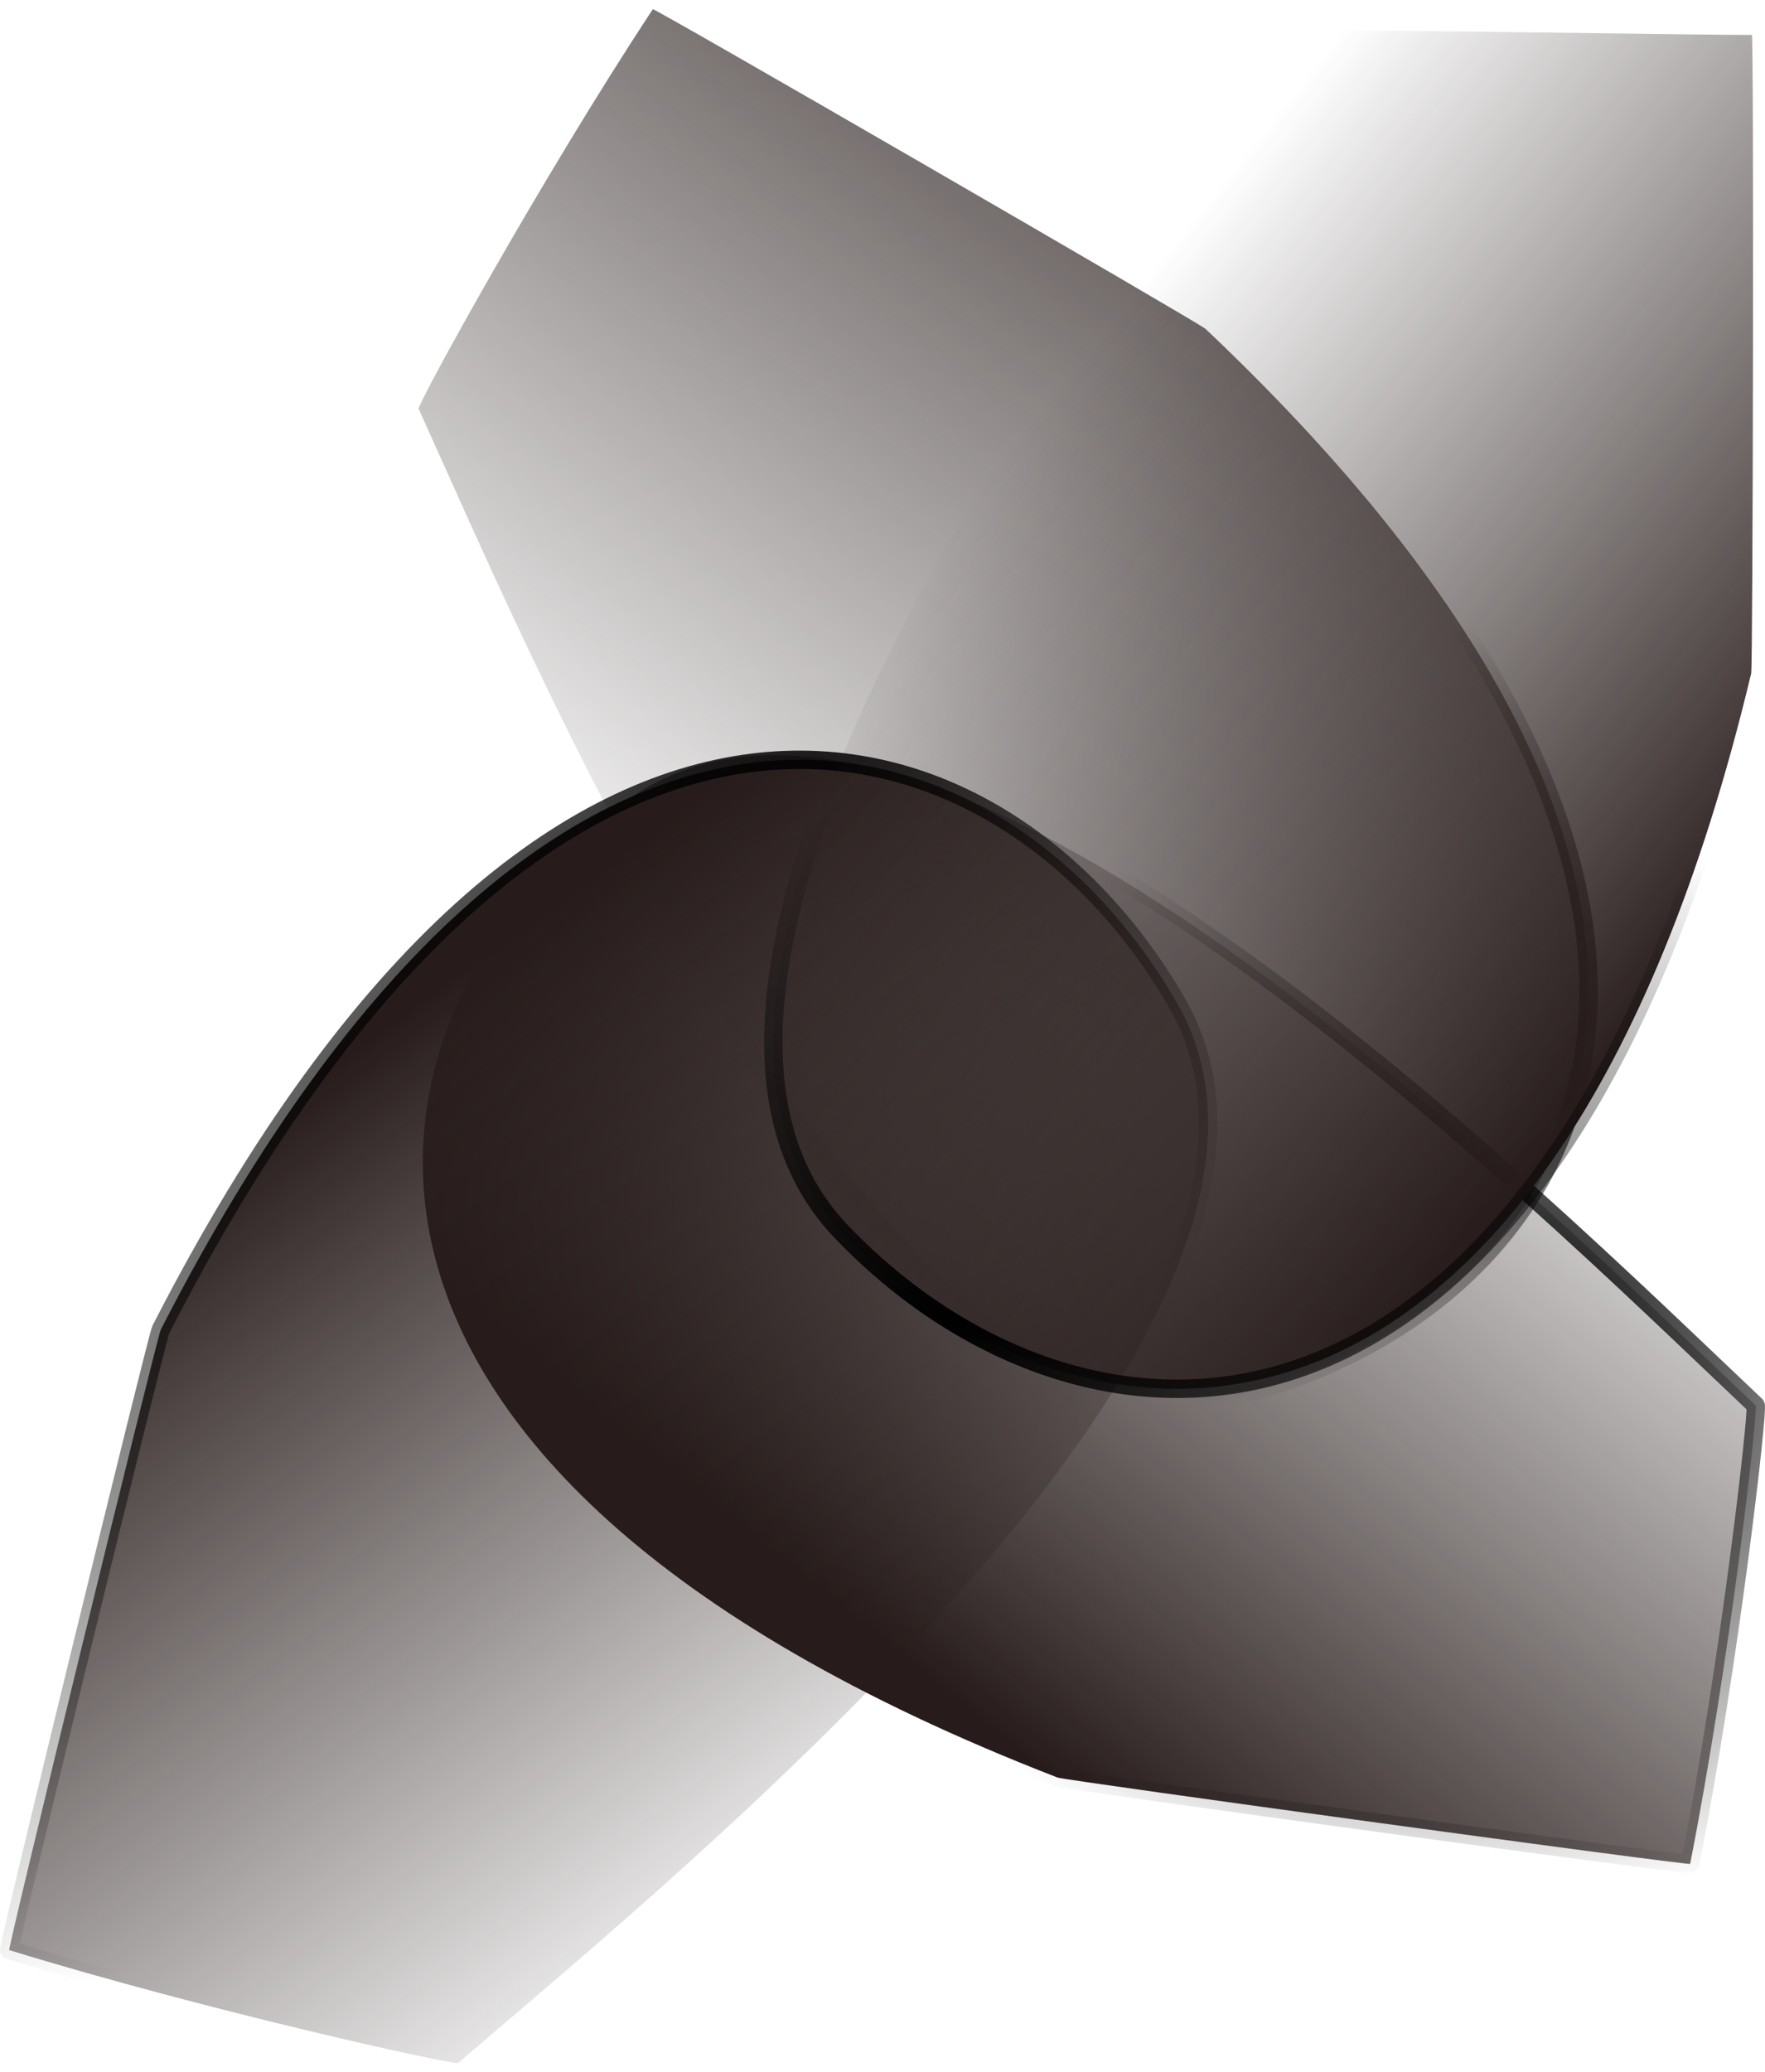 <?xml version="1.0" encoding="UTF-8" standalone="no"?>
<!-- Created with Inkscape (http://www.inkscape.org/) -->
<svg
   xmlns:dc="http://purl.org/dc/elements/1.1/"
   xmlns:cc="http://web.resource.org/cc/"
   xmlns:rdf="http://www.w3.org/1999/02/22-rdf-syntax-ns#"
   xmlns:svg="http://www.w3.org/2000/svg"
   xmlns="http://www.w3.org/2000/svg"
   xmlns:xlink="http://www.w3.org/1999/xlink"
   xmlns:sodipodi="http://sodipodi.sourceforge.net/DTD/sodipodi-0.dtd"
   xmlns:inkscape="http://www.inkscape.org/namespaces/inkscape"
   id="svg2"
   sodipodi:version="0.32"
   inkscape:version="0.45.1"
   width="268.802"
   height="315.393"
   version="1.0"
   sodipodi:docbase="/home/dan/Desktop/Downloads/VLC.Snapshots"
   sodipodi:docname="runninglegs.svg"
   inkscape:output_extension="org.inkscape.output.svg.inkscape"
   inkscape:export-filename="/home/dan/Desktop/Downloads/VLC.Snapshots/runninglegs.png"
   inkscape:export-xdpi="90"
   inkscape:export-ydpi="90">
  <defs
     id="defs5">
    <linearGradient
       inkscape:collect="always"
       id="linearGradient4186">
      <stop
         style="stop-color:#000000;stop-opacity:1;"
         offset="0"
         id="stop4188" />
      <stop
         style="stop-color:#000000;stop-opacity:0;"
         offset="1"
         id="stop4190" />
    </linearGradient>
    <linearGradient
       inkscape:collect="always"
       id="linearGradient4164">
      <stop
         style="stop-color:#271c1b;stop-opacity:1;"
         offset="0"
         id="stop4166" />
      <stop
         style="stop-color:#271c1b;stop-opacity:0;"
         offset="1"
         id="stop4168" />
    </linearGradient>
    <linearGradient
       inkscape:collect="always"
       xlink:href="#linearGradient4164"
       id="linearGradient5173"
       gradientUnits="userSpaceOnUse"
       x1="87.015"
       y1="148.107"
       x2="307.506"
       y2="146.145"
       gradientTransform="matrix(0.446,0.949,0.944,-0.459,-72.389,51.317)" />
    <linearGradient
       inkscape:collect="always"
       xlink:href="#linearGradient4186"
       id="linearGradient5185"
       x1="59.51"
       y1="167.813"
       x2="206.826"
       y2="167.813"
       gradientUnits="userSpaceOnUse"
       gradientTransform="matrix(1,1.9382018e-2,-1.9382018e-2,1,6.589,-2.172)" />
    <linearGradient
       inkscape:collect="always"
       xlink:href="#linearGradient4164"
       id="linearGradient5285"
       gradientUnits="userSpaceOnUse"
       gradientTransform="matrix(0.507,-0.862,0.862,0.507,5.517,130.041)"
       x1="177.024"
       y1="209.241"
       x2="195.134"
       y2="79.285" />
    <linearGradient
       inkscape:collect="always"
       xlink:href="#linearGradient4164"
       id="linearGradient5289"
       gradientUnits="userSpaceOnUse"
       gradientTransform="matrix(-0.494,-0.869,0.869,-0.494,152.608,274.519)"
       x1="308.524"
       y1="238.331"
       x2="224.656"
       y2="51.844" />
    <linearGradient
       inkscape:collect="always"
       xlink:href="#linearGradient4164"
       id="linearGradient5293"
       gradientUnits="userSpaceOnUse"
       gradientTransform="matrix(-0.696,0.718,-0.718,-0.696,350.06,98.78)"
       x1="177.461"
       y1="203.151"
       x2="202.958"
       y2="53.66" />
    <linearGradient
       inkscape:collect="always"
       xlink:href="#linearGradient4164"
       id="linearGradient5297"
       gradientUnits="userSpaceOnUse"
       gradientTransform="matrix(0.787,0.617,-0.617,0.787,123.843,-99.083)"
       x1="105.556"
       y1="193.61"
       x2="108.501"
       y2="39.061" />
    <radialGradient
       inkscape:collect="always"
       xlink:href="#linearGradient4186"
       id="radialGradient5301"
       cx="163.658"
       cy="112.157"
       fx="163.658"
       fy="112.157"
       r="76.003"
       gradientTransform="matrix(2.229,-0.316,0.147,1.04,-215.232,63.605)"
       gradientUnits="userSpaceOnUse" />
    <radialGradient
       inkscape:collect="always"
       xlink:href="#linearGradient4186"
       id="radialGradient5303"
       cx="232.262"
       cy="82.868"
       fx="232.262"
       fy="82.868"
       r="90.486"
       gradientTransform="matrix(1.095,1.5019329e-2,-9.1877262e-3,0.67,-18.675,22.944)"
       gradientUnits="userSpaceOnUse" />
    <radialGradient
       inkscape:collect="always"
       xlink:href="#linearGradient4186"
       id="radialGradient5305"
       cx="169.639"
       cy="154.695"
       fx="169.639"
       fy="154.695"
       r="91.922"
       gradientTransform="matrix(-0.681,-0.733,1.799,-1.672,-30.139,448.179)"
       gradientUnits="userSpaceOnUse" />
    <radialGradient
       inkscape:collect="always"
       xlink:href="#linearGradient4186"
       id="radialGradient5307"
       cx="248.416"
       cy="133.671"
       fx="248.416"
       fy="133.671"
       r="102.906"
       gradientTransform="matrix(1,0,0,0.834,0,20.992)"
       gradientUnits="userSpaceOnUse" />
    <linearGradient
       inkscape:collect="always"
       xlink:href="#linearGradient4164"
       id="linearGradient5321"
       gradientUnits="userSpaceOnUse"
       gradientTransform="matrix(-0.494,-0.869,0.869,-0.494,152.608,274.519)"
       x1="308.524"
       y1="238.331"
       x2="224.656"
       y2="51.844" />
    <radialGradient
       inkscape:collect="always"
       xlink:href="#linearGradient4186"
       id="radialGradient5323"
       gradientUnits="userSpaceOnUse"
       gradientTransform="matrix(1.095,1.5019329e-2,-9.1877262e-3,0.67,-18.675,22.944)"
       cx="232.262"
       cy="82.868"
       fx="232.262"
       fy="82.868"
       r="90.486" />
    <linearGradient
       inkscape:collect="always"
       xlink:href="#linearGradient4164"
       id="linearGradient5325"
       gradientUnits="userSpaceOnUse"
       gradientTransform="matrix(0.787,0.617,-0.617,0.787,123.843,-99.083)"
       x1="105.556"
       y1="193.61"
       x2="108.501"
       y2="39.061" />
    <radialGradient
       inkscape:collect="always"
       xlink:href="#linearGradient4186"
       id="radialGradient5327"
       gradientUnits="userSpaceOnUse"
       gradientTransform="matrix(1,0,0,0.834,0,20.992)"
       cx="248.416"
       cy="133.671"
       fx="248.416"
       fy="133.671"
       r="102.906" />
    <linearGradient
       inkscape:collect="always"
       xlink:href="#linearGradient4164"
       id="linearGradient5329"
       gradientUnits="userSpaceOnUse"
       gradientTransform="matrix(-0.696,0.718,-0.718,-0.696,350.06,98.78)"
       x1="177.461"
       y1="203.151"
       x2="202.958"
       y2="53.66" />
    <radialGradient
       inkscape:collect="always"
       xlink:href="#linearGradient4186"
       id="radialGradient5331"
       gradientUnits="userSpaceOnUse"
       gradientTransform="matrix(-0.681,-0.733,1.799,-1.672,-30.139,448.179)"
       cx="169.639"
       cy="154.695"
       fx="169.639"
       fy="154.695"
       r="91.922" />
    <linearGradient
       inkscape:collect="always"
       xlink:href="#linearGradient4164"
       id="linearGradient5333"
       gradientUnits="userSpaceOnUse"
       gradientTransform="matrix(0.507,-0.862,0.862,0.507,5.517,130.041)"
       x1="177.024"
       y1="209.241"
       x2="195.134"
       y2="79.285" />
    <radialGradient
       inkscape:collect="always"
       xlink:href="#linearGradient4186"
       id="radialGradient5335"
       gradientUnits="userSpaceOnUse"
       gradientTransform="matrix(2.229,-0.316,0.147,1.04,-215.232,63.605)"
       cx="163.658"
       cy="112.157"
       fx="163.658"
       fy="112.157"
       r="76.003" />
  </defs>
  <sodipodi:namedview
     inkscape:window-height="783"
     inkscape:window-width="1255"
     inkscape:pageshadow="2"
     inkscape:pageopacity="0.0"
     guidetolerance="10.0"
     gridtolerance="10.0"
     objecttolerance="10.0"
     borderopacity="1.0"
     bordercolor="#666666"
     pagecolor="#ffffff"
     id="base"
     inkscape:zoom="1.28"
     inkscape:cx="121.3277"
     inkscape:cy="145.61252"
     inkscape:window-x="25"
     inkscape:window-y="0"
     inkscape:current-layer="layer2"
     inkscape:showpageshadow="false" />
  <g
     inkscape:groupmode="layer"
     id="layer1"
     inkscape:label="1"
     transform="translate(-24.338,73.195)" />
  <g
     inkscape:groupmode="layer"
     id="layer2"
     inkscape:label="2"
     transform="translate(-24.338,73.195)">
    <g
       id="g5315">
      <path
         sodipodi:nodetypes="csssc"
         id="path5228"
         d="M 123.759,-71.79 C 123.339,-72.396 207.046,-23.984 207.933,-23.144 C 303.781,67.547 264.154,126.736 212.241,139.35 C 158.02,152.526 107.082,30.885 88.094,-10.975 C 87.834,-11.549 106.503,-45.621 123.759,-71.79 z "
         style="color:#000000;fill:url(#linearGradient5321);fill-opacity:1;fill-rule:nonzero;stroke:url(#radialGradient5323);stroke-width:2.8;stroke-linecap:butt;stroke-linejoin:miter;marker:none;marker-start:none;marker-mid:none;marker-end:none;stroke-miterlimit:4;stroke-dasharray:none;stroke-dashoffset:0;stroke-opacity:1;visibility:visible;display:inline;overflow:visible;enable-background:accumulate" />
      <path
         sodipodi:nodetypes="csssc"
         id="path3180"
         d="M 281.74,210.483 C 282.358,210.885 186.551,197.793 185.411,197.352 C 62.35,149.733 76.6,79.944 119.864,48.602 C 165.051,15.867 258.276,109.144 291.707,140.69 C 292.165,141.122 287.796,179.727 281.74,210.483 z "
         style="color:#000000;fill:url(#linearGradient5325);fill-opacity:1;fill-rule:nonzero;stroke:url(#radialGradient5327);stroke-width:2.8;stroke-linecap:butt;stroke-linejoin:miter;marker:none;marker-start:none;marker-mid:none;marker-end:none;stroke-miterlimit:4;stroke-dasharray:none;stroke-dashoffset:0;stroke-opacity:1;visibility:visible;display:inline;overflow:visible;enable-background:accumulate" />
      <path
         sodipodi:nodetypes="csssc"
         id="path5222"
         d="M 25.745,223.609 C 25.281,224.182 48.27,130.256 48.827,129.169 C 108.993,11.731 176.921,33.165 203.59,79.455 C 231.446,127.803 128.976,210.817 94.122,240.784 C 93.644,241.194 55.704,232.832 25.745,223.609 z "
         style="color:#000000;fill:url(#linearGradient5329);fill-opacity:1;fill-rule:nonzero;stroke:url(#radialGradient5331);stroke-width:2.8;stroke-linecap:butt;stroke-linejoin:miter;marker:none;marker-start:none;marker-mid:none;marker-end:none;stroke-miterlimit:4;stroke-dasharray:none;stroke-dashoffset:0;stroke-opacity:1;visibility:visible;display:inline;overflow:visible;enable-background:accumulate" />
      <path
         sodipodi:nodetypes="csssc"
         id="path5256"
         d="M 291.137,-67.906 C 291.453,-68.573 291.315,28.125 291.031,29.313 C 260.329,157.644 189.259,152.873 152.404,114.198 C 113.91,73.804 193.856,-31.077 220.638,-68.433 C 221.006,-68.945 291.966,-67.699 291.137,-67.906 z "
         style="color:#000000;fill:url(#linearGradient5333);fill-opacity:1;fill-rule:nonzero;stroke:url(#radialGradient5335);stroke-width:2.8;stroke-linecap:butt;stroke-linejoin:miter;marker:none;marker-start:none;marker-mid:none;marker-end:none;stroke-miterlimit:4;stroke-dasharray:none;stroke-dashoffset:0;stroke-opacity:1;visibility:visible;display:inline;overflow:visible;enable-background:accumulate" />
    </g>
  </g>
</svg>
